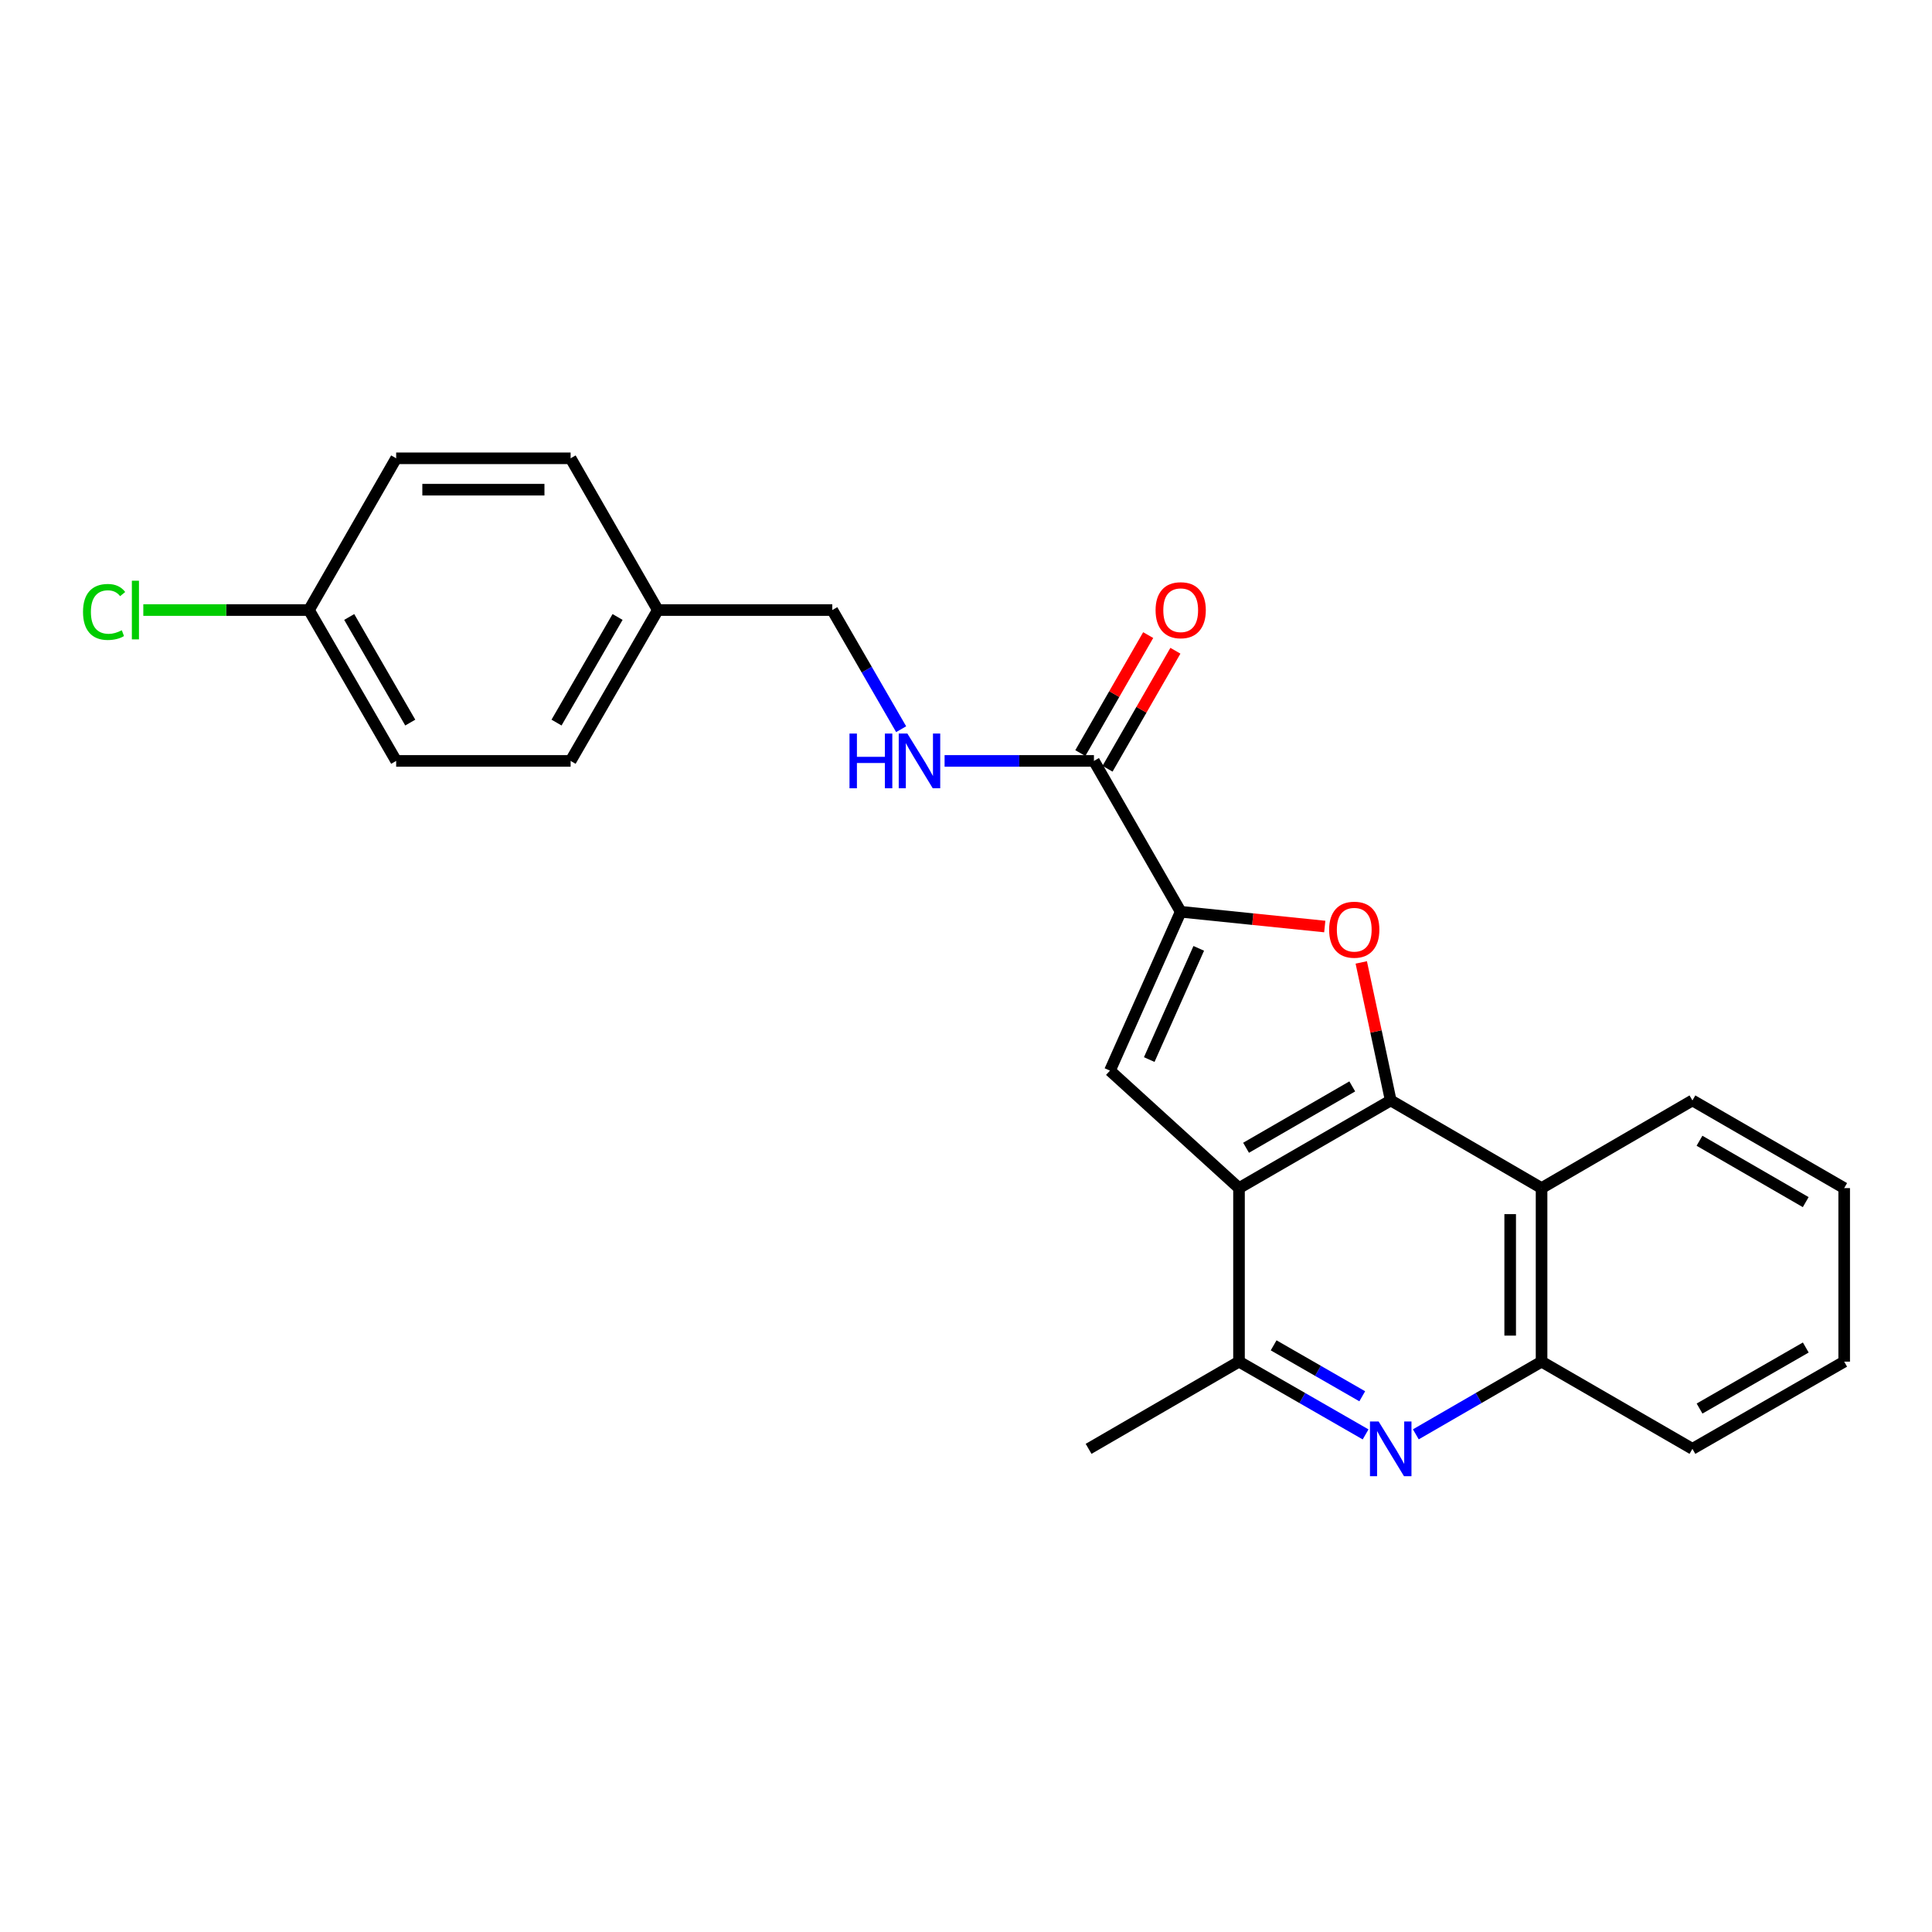 <?xml version='1.0' encoding='iso-8859-1'?>
<svg version='1.1' baseProfile='full'
              xmlns='http://www.w3.org/2000/svg'
                      xmlns:rdkit='http://www.rdkit.org/xml'
                      xmlns:xlink='http://www.w3.org/1999/xlink'
                  xml:space='preserve'
width='1000px' height='1000px' viewBox='0 0 1000 1000'>
<!-- END OF HEADER -->
<rect style='opacity:1.0;fill:#FFFFFF;stroke:none' width='1000' height='1000' x='0' y='0'> </rect>
<path class='bond-0' d='M 719.835,569.579 L 641.307,614.958' style='fill:none;fill-rule:evenodd;stroke:#000000;stroke-width:6px;stroke-linecap:butt;stroke-linejoin:miter;stroke-opacity:1' />
<path class='bond-0' d='M 699.928,562.32 L 644.958,594.085' style='fill:none;fill-rule:evenodd;stroke:#000000;stroke-width:6px;stroke-linecap:butt;stroke-linejoin:miter;stroke-opacity:1' />
<path class='bond-1' d='M 719.835,569.579 L 712.212,533.866' style='fill:none;fill-rule:evenodd;stroke:#000000;stroke-width:6px;stroke-linecap:butt;stroke-linejoin:miter;stroke-opacity:1' />
<path class='bond-1' d='M 712.212,533.866 L 704.588,498.152' style='fill:none;fill-rule:evenodd;stroke:#FF0000;stroke-width:6px;stroke-linecap:butt;stroke-linejoin:miter;stroke-opacity:1' />
<path class='bond-5' d='M 719.835,569.579 L 797.913,614.958' style='fill:none;fill-rule:evenodd;stroke:#000000;stroke-width:6px;stroke-linecap:butt;stroke-linejoin:miter;stroke-opacity:1' />
<path class='bond-3' d='M 641.307,614.958 L 574.511,554.155' style='fill:none;fill-rule:evenodd;stroke:#000000;stroke-width:6px;stroke-linecap:butt;stroke-linejoin:miter;stroke-opacity:1' />
<path class='bond-6' d='M 641.307,614.958 L 641.307,704.786' style='fill:none;fill-rule:evenodd;stroke:#000000;stroke-width:6px;stroke-linecap:butt;stroke-linejoin:miter;stroke-opacity:1' />
<path class='bond-2' d='M 685.697,479.568 L 648.412,475.747' style='fill:none;fill-rule:evenodd;stroke:#FF0000;stroke-width:6px;stroke-linecap:butt;stroke-linejoin:miter;stroke-opacity:1' />
<path class='bond-2' d='M 648.412,475.747 L 611.127,471.926' style='fill:none;fill-rule:evenodd;stroke:#000000;stroke-width:6px;stroke-linecap:butt;stroke-linejoin:miter;stroke-opacity:1' />
<path class='bond-7' d='M 611.127,471.926 L 566.217,393.849' style='fill:none;fill-rule:evenodd;stroke:#000000;stroke-width:6px;stroke-linecap:butt;stroke-linejoin:miter;stroke-opacity:1' />
<path class='bond-25' d='M 611.127,471.926 L 574.511,554.155' style='fill:none;fill-rule:evenodd;stroke:#000000;stroke-width:6px;stroke-linecap:butt;stroke-linejoin:miter;stroke-opacity:1' />
<path class='bond-25' d='M 620.475,490.868 L 594.844,548.429' style='fill:none;fill-rule:evenodd;stroke:#000000;stroke-width:6px;stroke-linecap:butt;stroke-linejoin:miter;stroke-opacity:1' />
<path class='bond-4' d='M 732.83,742.409 L 765.371,723.597' style='fill:none;fill-rule:evenodd;stroke:#0000FF;stroke-width:6px;stroke-linecap:butt;stroke-linejoin:miter;stroke-opacity:1' />
<path class='bond-4' d='M 765.371,723.597 L 797.913,704.786' style='fill:none;fill-rule:evenodd;stroke:#000000;stroke-width:6px;stroke-linecap:butt;stroke-linejoin:miter;stroke-opacity:1' />
<path class='bond-24' d='M 706.831,742.446 L 674.069,723.616' style='fill:none;fill-rule:evenodd;stroke:#0000FF;stroke-width:6px;stroke-linecap:butt;stroke-linejoin:miter;stroke-opacity:1' />
<path class='bond-24' d='M 674.069,723.616 L 641.307,704.786' style='fill:none;fill-rule:evenodd;stroke:#000000;stroke-width:6px;stroke-linecap:butt;stroke-linejoin:miter;stroke-opacity:1' />
<path class='bond-24' d='M 705.098,722.713 L 682.164,709.531' style='fill:none;fill-rule:evenodd;stroke:#0000FF;stroke-width:6px;stroke-linecap:butt;stroke-linejoin:miter;stroke-opacity:1' />
<path class='bond-24' d='M 682.164,709.531 L 659.231,696.35' style='fill:none;fill-rule:evenodd;stroke:#000000;stroke-width:6px;stroke-linecap:butt;stroke-linejoin:miter;stroke-opacity:1' />
<path class='bond-8' d='M 797.913,614.958 L 797.913,704.786' style='fill:none;fill-rule:evenodd;stroke:#000000;stroke-width:6px;stroke-linecap:butt;stroke-linejoin:miter;stroke-opacity:1' />
<path class='bond-8' d='M 781.667,628.432 L 781.667,691.311' style='fill:none;fill-rule:evenodd;stroke:#000000;stroke-width:6px;stroke-linecap:butt;stroke-linejoin:miter;stroke-opacity:1' />
<path class='bond-19' d='M 797.913,614.958 L 875.999,569.579' style='fill:none;fill-rule:evenodd;stroke:#000000;stroke-width:6px;stroke-linecap:butt;stroke-linejoin:miter;stroke-opacity:1' />
<path class='bond-20' d='M 641.307,704.786 L 563.455,749.921' style='fill:none;fill-rule:evenodd;stroke:#000000;stroke-width:6px;stroke-linecap:butt;stroke-linejoin:miter;stroke-opacity:1' />
<path class='bond-9' d='M 566.217,393.849 L 527.567,393.849' style='fill:none;fill-rule:evenodd;stroke:#000000;stroke-width:6px;stroke-linecap:butt;stroke-linejoin:miter;stroke-opacity:1' />
<path class='bond-9' d='M 527.567,393.849 L 488.917,393.849' style='fill:none;fill-rule:evenodd;stroke:#0000FF;stroke-width:6px;stroke-linecap:butt;stroke-linejoin:miter;stroke-opacity:1' />
<path class='bond-10' d='M 573.258,397.898 L 590.821,367.361' style='fill:none;fill-rule:evenodd;stroke:#000000;stroke-width:6px;stroke-linecap:butt;stroke-linejoin:miter;stroke-opacity:1' />
<path class='bond-10' d='M 590.821,367.361 L 608.384,336.824' style='fill:none;fill-rule:evenodd;stroke:#FF0000;stroke-width:6px;stroke-linecap:butt;stroke-linejoin:miter;stroke-opacity:1' />
<path class='bond-10' d='M 559.176,389.799 L 576.739,359.262' style='fill:none;fill-rule:evenodd;stroke:#000000;stroke-width:6px;stroke-linecap:butt;stroke-linejoin:miter;stroke-opacity:1' />
<path class='bond-10' d='M 576.739,359.262 L 594.301,328.725' style='fill:none;fill-rule:evenodd;stroke:#FF0000;stroke-width:6px;stroke-linecap:butt;stroke-linejoin:miter;stroke-opacity:1' />
<path class='bond-21' d='M 797.913,704.786 L 875.999,749.921' style='fill:none;fill-rule:evenodd;stroke:#000000;stroke-width:6px;stroke-linecap:butt;stroke-linejoin:miter;stroke-opacity:1' />
<path class='bond-11' d='M 466.432,377.434 L 448.608,346.598' style='fill:none;fill-rule:evenodd;stroke:#0000FF;stroke-width:6px;stroke-linecap:butt;stroke-linejoin:miter;stroke-opacity:1' />
<path class='bond-11' d='M 448.608,346.598 L 430.785,315.762' style='fill:none;fill-rule:evenodd;stroke:#000000;stroke-width:6px;stroke-linecap:butt;stroke-linejoin:miter;stroke-opacity:1' />
<path class='bond-13' d='M 430.785,315.762 L 340.487,315.762' style='fill:none;fill-rule:evenodd;stroke:#000000;stroke-width:6px;stroke-linecap:butt;stroke-linejoin:miter;stroke-opacity:1' />
<path class='bond-12' d='M 159.92,315.762 L 205.055,393.849' style='fill:none;fill-rule:evenodd;stroke:#000000;stroke-width:6px;stroke-linecap:butt;stroke-linejoin:miter;stroke-opacity:1' />
<path class='bond-12' d='M 180.755,319.345 L 212.349,374.006' style='fill:none;fill-rule:evenodd;stroke:#000000;stroke-width:6px;stroke-linecap:butt;stroke-linejoin:miter;stroke-opacity:1' />
<path class='bond-14' d='M 159.92,315.762 L 117.048,315.762' style='fill:none;fill-rule:evenodd;stroke:#000000;stroke-width:6px;stroke-linecap:butt;stroke-linejoin:miter;stroke-opacity:1' />
<path class='bond-14' d='M 117.048,315.762 L 74.177,315.762' style='fill:none;fill-rule:evenodd;stroke:#00CC00;stroke-width:6px;stroke-linecap:butt;stroke-linejoin:miter;stroke-opacity:1' />
<path class='bond-27' d='M 159.92,315.762 L 205.055,237.216' style='fill:none;fill-rule:evenodd;stroke:#000000;stroke-width:6px;stroke-linecap:butt;stroke-linejoin:miter;stroke-opacity:1' />
<path class='bond-17' d='M 340.487,315.762 L 295.352,237.216' style='fill:none;fill-rule:evenodd;stroke:#000000;stroke-width:6px;stroke-linecap:butt;stroke-linejoin:miter;stroke-opacity:1' />
<path class='bond-18' d='M 340.487,315.762 L 295.352,393.849' style='fill:none;fill-rule:evenodd;stroke:#000000;stroke-width:6px;stroke-linecap:butt;stroke-linejoin:miter;stroke-opacity:1' />
<path class='bond-18' d='M 319.652,319.345 L 288.057,374.006' style='fill:none;fill-rule:evenodd;stroke:#000000;stroke-width:6px;stroke-linecap:butt;stroke-linejoin:miter;stroke-opacity:1' />
<path class='bond-15' d='M 205.055,237.216 L 295.352,237.216' style='fill:none;fill-rule:evenodd;stroke:#000000;stroke-width:6px;stroke-linecap:butt;stroke-linejoin:miter;stroke-opacity:1' />
<path class='bond-15' d='M 218.599,253.461 L 281.807,253.461' style='fill:none;fill-rule:evenodd;stroke:#000000;stroke-width:6px;stroke-linecap:butt;stroke-linejoin:miter;stroke-opacity:1' />
<path class='bond-16' d='M 205.055,393.849 L 295.352,393.849' style='fill:none;fill-rule:evenodd;stroke:#000000;stroke-width:6px;stroke-linecap:butt;stroke-linejoin:miter;stroke-opacity:1' />
<path class='bond-22' d='M 875.999,569.579 L 954.545,614.958' style='fill:none;fill-rule:evenodd;stroke:#000000;stroke-width:6px;stroke-linecap:butt;stroke-linejoin:miter;stroke-opacity:1' />
<path class='bond-22' d='M 879.654,590.452 L 934.637,622.217' style='fill:none;fill-rule:evenodd;stroke:#000000;stroke-width:6px;stroke-linecap:butt;stroke-linejoin:miter;stroke-opacity:1' />
<path class='bond-26' d='M 875.999,749.921 L 954.545,704.786' style='fill:none;fill-rule:evenodd;stroke:#000000;stroke-width:6px;stroke-linecap:butt;stroke-linejoin:miter;stroke-opacity:1' />
<path class='bond-26' d='M 879.687,729.065 L 934.67,697.47' style='fill:none;fill-rule:evenodd;stroke:#000000;stroke-width:6px;stroke-linecap:butt;stroke-linejoin:miter;stroke-opacity:1' />
<path class='bond-23' d='M 954.545,614.958 L 954.545,704.786' style='fill:none;fill-rule:evenodd;stroke:#000000;stroke-width:6px;stroke-linecap:butt;stroke-linejoin:miter;stroke-opacity:1' />
<path  class='atom-2' d='M 687.955 481.211
Q 687.955 474.411, 691.315 470.611
Q 694.675 466.811, 700.955 466.811
Q 707.235 466.811, 710.595 470.611
Q 713.955 474.411, 713.955 481.211
Q 713.955 488.091, 710.555 492.011
Q 707.155 495.891, 700.955 495.891
Q 694.715 495.891, 691.315 492.011
Q 687.955 488.131, 687.955 481.211
M 700.955 492.691
Q 705.275 492.691, 707.595 489.811
Q 709.955 486.891, 709.955 481.211
Q 709.955 475.651, 707.595 472.851
Q 705.275 470.011, 700.955 470.011
Q 696.635 470.011, 694.275 472.811
Q 691.955 475.611, 691.955 481.211
Q 691.955 486.931, 694.275 489.811
Q 696.635 492.691, 700.955 492.691
' fill='#FF0000'/>
<path  class='atom-5' d='M 713.575 735.761
L 722.855 750.761
Q 723.775 752.241, 725.255 754.921
Q 726.735 757.601, 726.815 757.761
L 726.815 735.761
L 730.575 735.761
L 730.575 764.081
L 726.695 764.081
L 716.735 747.681
Q 715.575 745.761, 714.335 743.561
Q 713.135 741.361, 712.775 740.681
L 712.775 764.081
L 709.095 764.081
L 709.095 735.761
L 713.575 735.761
' fill='#0000FF'/>
<path  class='atom-10' d='M 439.7 379.689
L 443.54 379.689
L 443.54 391.729
L 458.02 391.729
L 458.02 379.689
L 461.86 379.689
L 461.86 408.009
L 458.02 408.009
L 458.02 394.929
L 443.54 394.929
L 443.54 408.009
L 439.7 408.009
L 439.7 379.689
' fill='#0000FF'/>
<path  class='atom-10' d='M 469.66 379.689
L 478.94 394.689
Q 479.86 396.169, 481.34 398.849
Q 482.82 401.529, 482.9 401.689
L 482.9 379.689
L 486.66 379.689
L 486.66 408.009
L 482.78 408.009
L 472.82 391.609
Q 471.66 389.689, 470.42 387.489
Q 469.22 385.289, 468.86 384.609
L 468.86 408.009
L 465.18 408.009
L 465.18 379.689
L 469.66 379.689
' fill='#0000FF'/>
<path  class='atom-11' d='M 598.127 315.842
Q 598.127 309.042, 601.487 305.242
Q 604.847 301.442, 611.127 301.442
Q 617.407 301.442, 620.767 305.242
Q 624.127 309.042, 624.127 315.842
Q 624.127 322.722, 620.727 326.642
Q 617.327 330.522, 611.127 330.522
Q 604.887 330.522, 601.487 326.642
Q 598.127 322.762, 598.127 315.842
M 611.127 327.322
Q 615.447 327.322, 617.767 324.442
Q 620.127 321.522, 620.127 315.842
Q 620.127 310.282, 617.767 307.482
Q 615.447 304.642, 611.127 304.642
Q 606.807 304.642, 604.447 307.442
Q 602.127 310.242, 602.127 315.842
Q 602.127 321.562, 604.447 324.442
Q 606.807 327.322, 611.127 327.322
' fill='#FF0000'/>
<path  class='atom-15' d='M 42.971 316.742
Q 42.971 309.702, 46.251 306.022
Q 49.571 302.302, 55.851 302.302
Q 61.691 302.302, 64.811 306.422
L 62.171 308.582
Q 59.891 305.582, 55.851 305.582
Q 51.571 305.582, 49.291 308.462
Q 47.051 311.302, 47.051 316.742
Q 47.051 322.342, 49.371 325.222
Q 51.731 328.102, 56.291 328.102
Q 59.411 328.102, 63.051 326.222
L 64.171 329.222
Q 62.691 330.182, 60.451 330.742
Q 58.211 331.302, 55.731 331.302
Q 49.571 331.302, 46.251 327.542
Q 42.971 323.782, 42.971 316.742
' fill='#00CC00'/>
<path  class='atom-15' d='M 68.251 300.582
L 71.931 300.582
L 71.931 330.942
L 68.251 330.942
L 68.251 300.582
' fill='#00CC00'/>
</svg>
